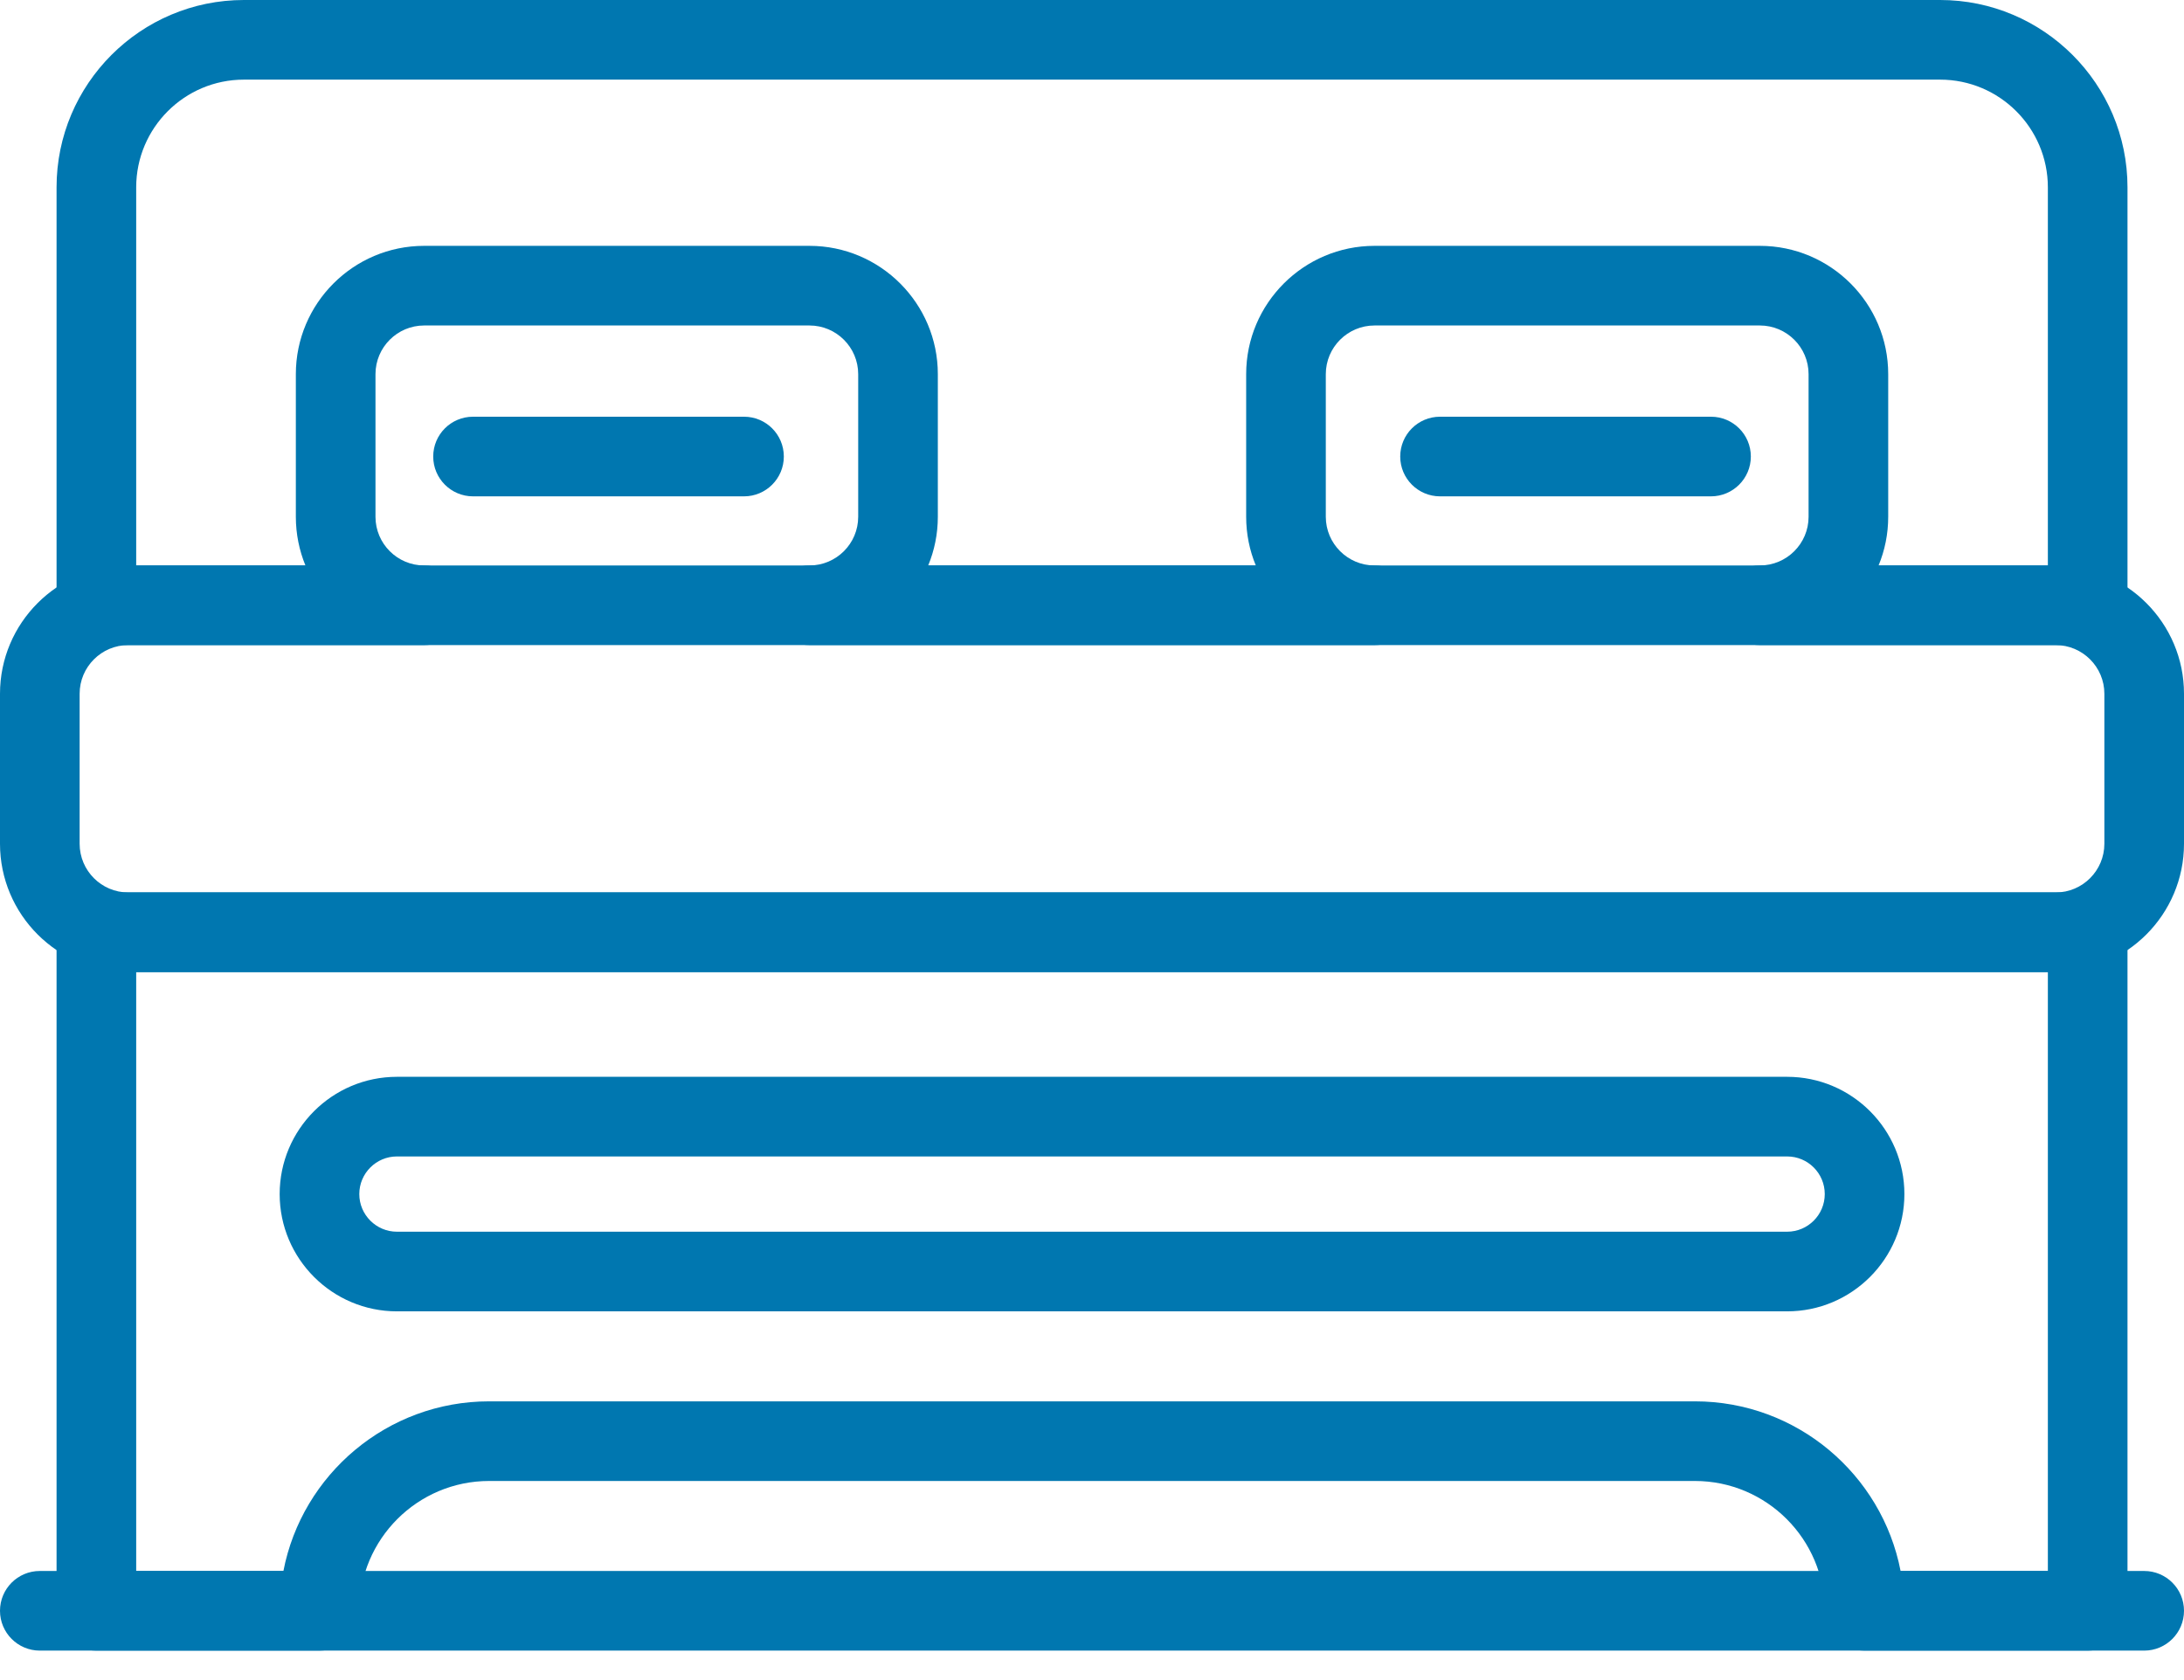 <svg width="39" height="30" viewBox="0 0 39 30" fill="none" xmlns="http://www.w3.org/2000/svg">
<path d="M36.709 17.358H2.291C1.028 17.358 0 16.33 0 15.066V12.388C0 11.125 1.028 10.097 2.291 10.097H36.709C37.972 10.097 39 11.125 39 12.388V15.066C39 16.33 37.972 17.358 36.709 17.358ZM2.291 11.519C1.812 11.519 1.422 11.909 1.422 12.388V15.066C1.422 15.546 1.812 15.936 2.291 15.936H36.709C37.188 15.936 37.578 15.546 37.578 15.066V12.388C37.578 11.909 37.188 11.519 36.709 11.519H2.291Z" fill="#0077B0"/>
<path d="M37.28 11.519H31.426C31.033 11.519 30.715 11.201 30.715 10.808C30.715 10.415 31.033 10.097 31.426 10.097C31.906 10.097 32.296 9.707 32.296 9.228V6.681C32.296 6.202 31.906 5.812 31.426 5.812H24.545C24.065 5.812 23.675 6.202 23.675 6.681V9.228C23.675 9.707 24.066 10.097 24.545 10.097C24.938 10.097 25.256 10.415 25.256 10.808C25.256 11.201 24.938 11.519 24.545 11.519H14.455C14.062 11.519 13.744 11.201 13.744 10.808C13.744 10.415 14.062 10.097 14.455 10.097C14.935 10.097 15.325 9.707 15.325 9.228V6.681C15.325 6.202 14.935 5.812 14.455 5.812H7.574C7.095 5.812 6.705 6.202 6.705 6.681V9.228C6.705 9.707 7.095 10.097 7.574 10.097C7.967 10.097 8.285 10.415 8.285 10.808C8.285 11.201 7.967 11.519 7.574 11.519H1.721C1.328 11.519 1.01 11.201 1.01 10.808V3.345C1.01 1.501 2.51 0 4.355 0H34.645C36.49 0 37.991 1.501 37.991 3.345V10.808C37.991 11.201 37.672 11.519 37.28 11.519ZM33.546 10.097H36.569V3.345C36.569 2.285 35.706 1.422 34.645 1.422H4.355C3.294 1.422 2.432 2.285 2.432 3.345V10.097H5.454C5.344 9.829 5.283 9.535 5.283 9.228V6.681C5.283 5.418 6.31 4.39 7.574 4.39H14.455C15.719 4.39 16.747 5.418 16.747 6.681V9.228C16.747 9.535 16.686 9.829 16.575 10.097H22.425C22.314 9.829 22.253 9.535 22.253 9.228V6.681C22.253 5.418 23.282 4.39 24.545 4.39H31.426C32.69 4.39 33.718 5.418 33.718 6.681V9.228C33.718 9.535 33.657 9.829 33.546 10.097Z" fill="#0077B0"/>
<path d="M37.28 29.474H33.296C32.903 29.474 32.585 29.155 32.585 28.763C32.585 27.485 31.545 26.445 30.267 26.445H8.734C7.455 26.445 6.416 27.485 6.416 28.763C6.416 29.155 6.097 29.474 5.705 29.474H1.721C1.328 29.474 1.01 29.155 1.01 28.763V16.646C1.01 16.254 1.328 15.935 1.721 15.935H37.28C37.672 15.935 37.991 16.254 37.991 16.646V28.763C37.991 29.155 37.672 29.474 37.28 29.474ZM33.939 28.052H36.569V17.358H2.432V28.052H5.061C5.394 26.328 6.915 25.023 8.734 25.023H30.267C32.086 25.023 33.606 26.328 33.939 28.052Z" fill="#0077B0"/>
<path d="M31.913 23.416H7.088C5.933 23.416 4.994 22.476 4.994 21.322C4.994 20.167 5.933 19.228 7.088 19.228H31.913C33.068 19.228 34.007 20.167 34.007 21.322C34.007 22.476 33.068 23.416 31.913 23.416ZM7.088 20.65C6.718 20.65 6.416 20.951 6.416 21.322C6.416 21.692 6.718 21.994 7.088 21.994H31.913C32.284 21.994 32.585 21.692 32.585 21.322C32.585 20.951 32.284 20.65 31.913 20.65H7.088Z" fill="#0077B0"/>
<path d="M13.286 8.863H8.447C8.054 8.863 7.736 8.544 7.736 8.152C7.736 7.759 8.054 7.441 8.447 7.441H13.286C13.679 7.441 13.997 7.759 13.997 8.152C13.997 8.544 13.679 8.863 13.286 8.863Z" fill="#0077B0"/>
<path d="M30.553 8.863H25.715C25.322 8.863 25.004 8.544 25.004 8.152C25.004 7.759 25.322 7.441 25.715 7.441H30.553C30.946 7.441 31.265 7.759 31.265 8.152C31.265 8.544 30.946 8.863 30.553 8.863Z" fill="#0077B0"/>
<path d="M38.289 29.474H0.711C0.318 29.474 0 29.155 0 28.763C0 28.37 0.318 28.052 0.711 28.052H38.289C38.682 28.052 39 28.37 39 28.763C39 29.155 38.682 29.474 38.289 29.474Z" fill="#0077B0"/>
</svg>
